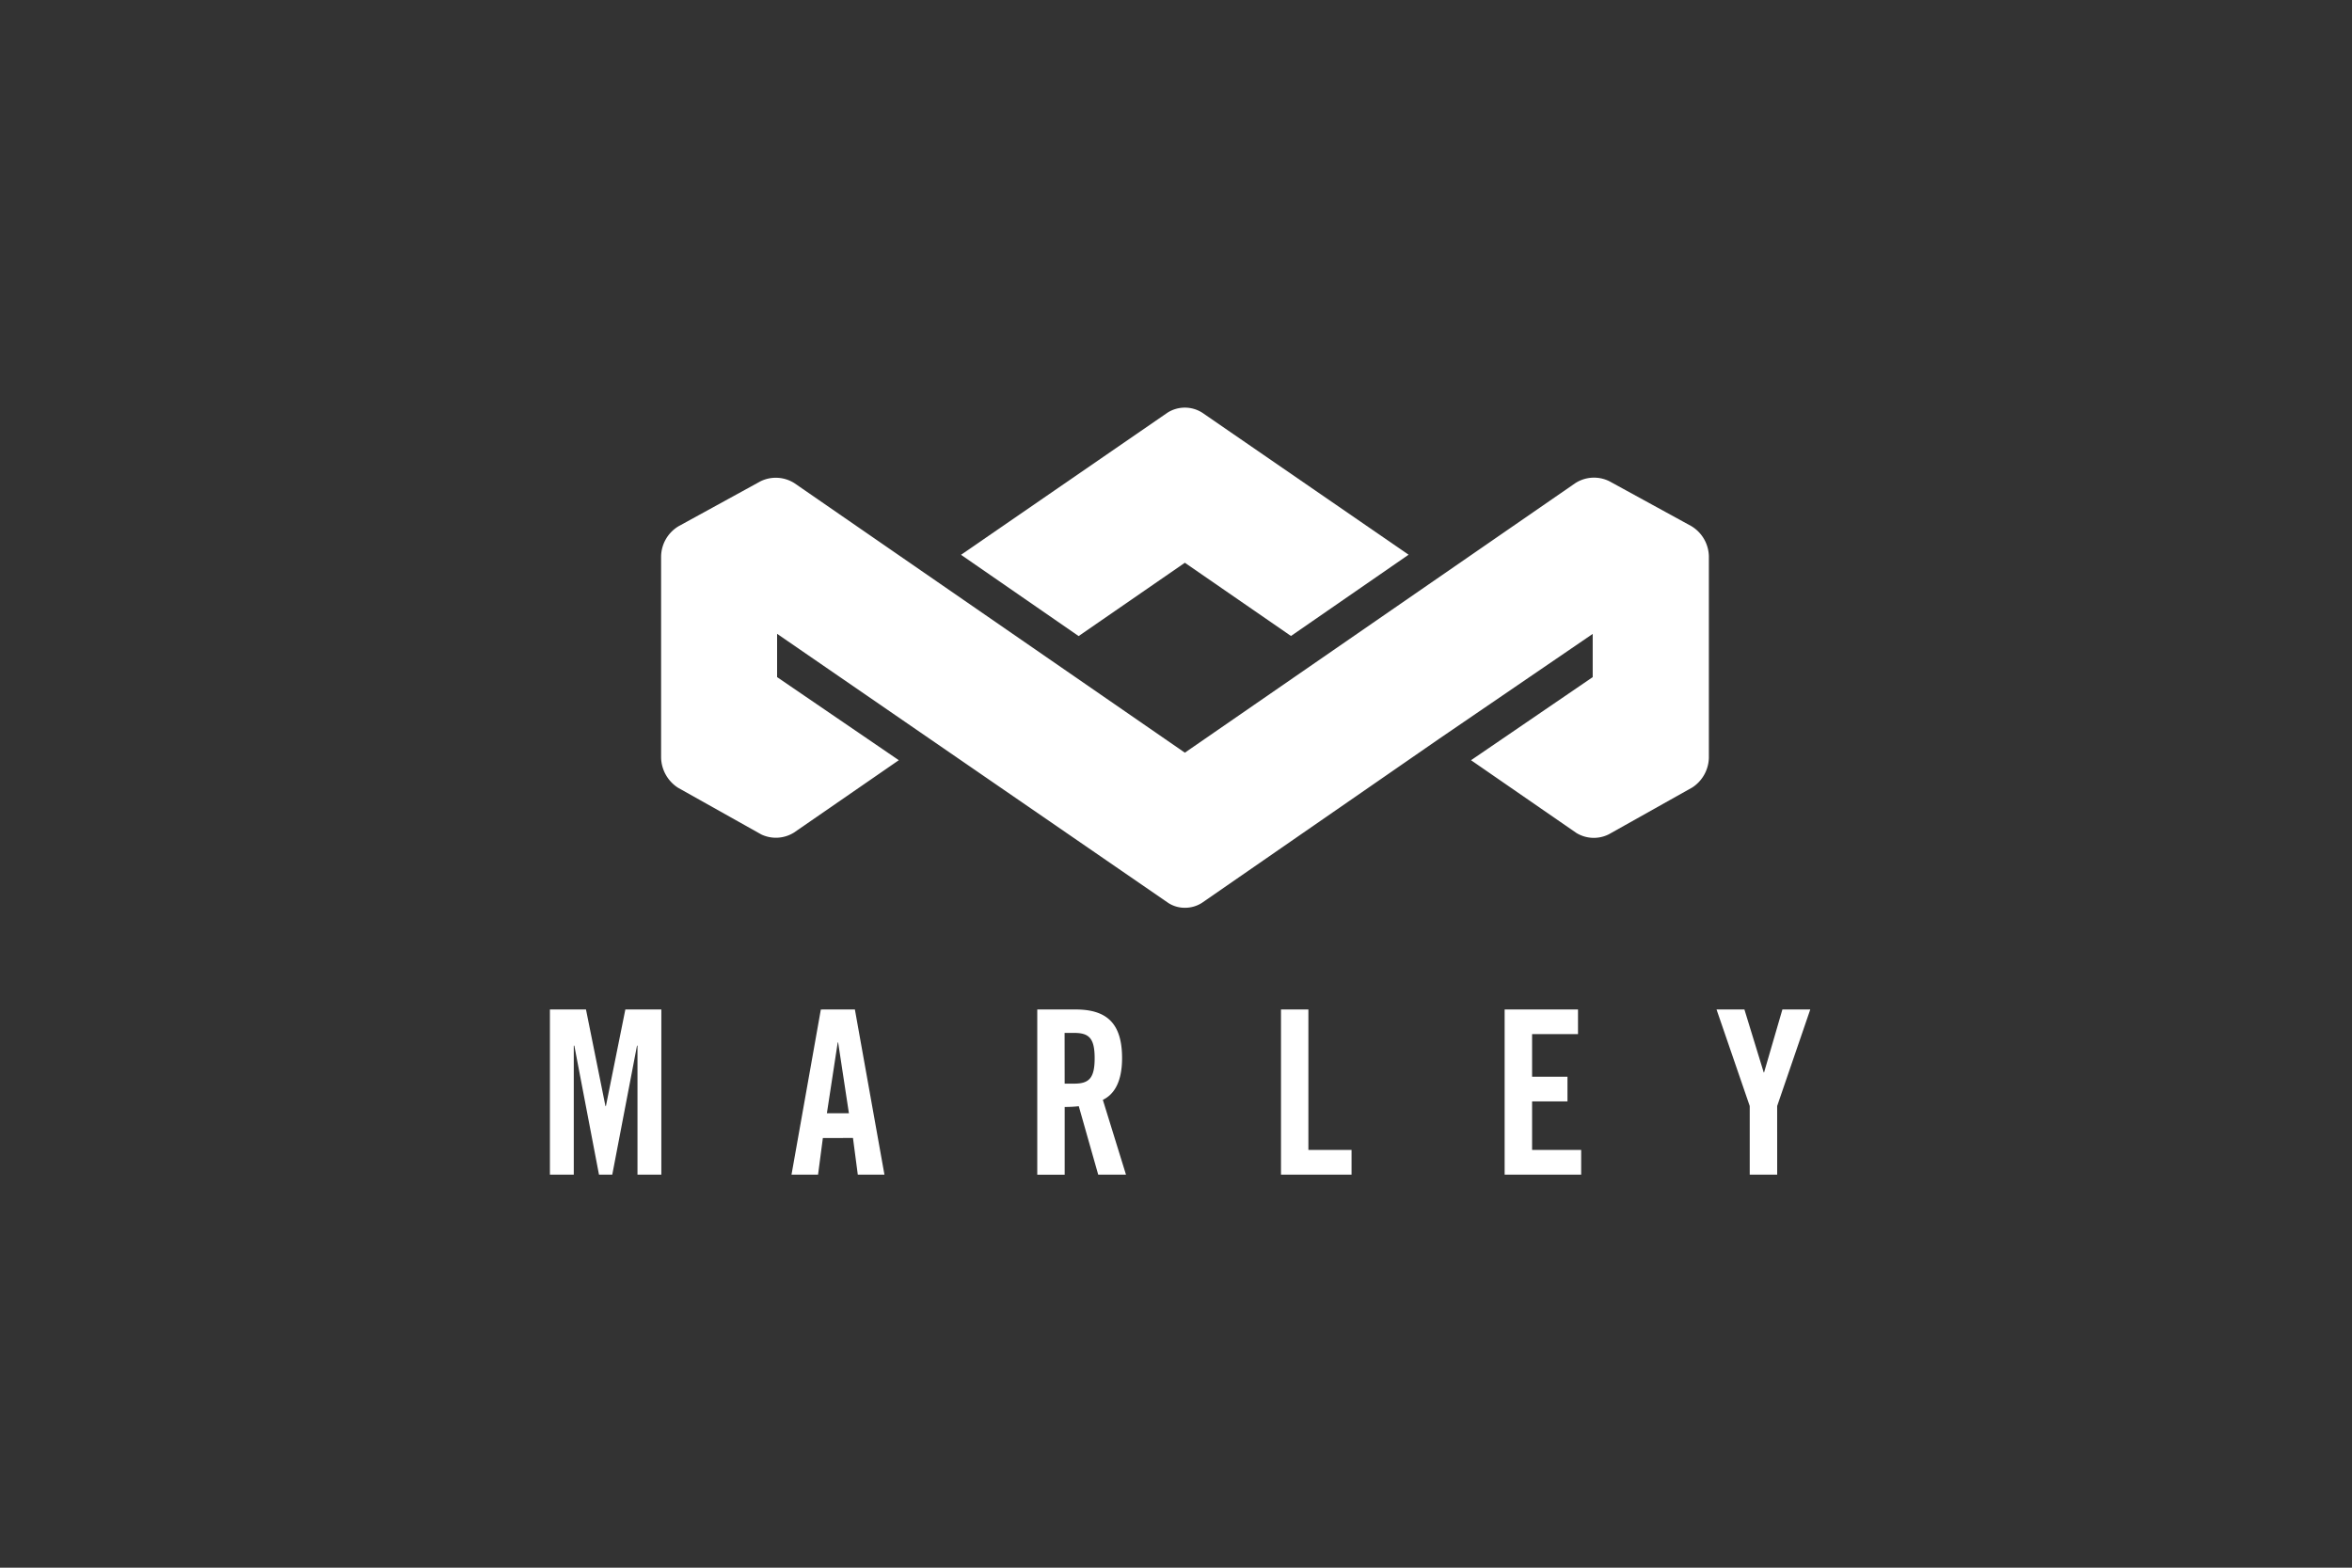 <svg xmlns="http://www.w3.org/2000/svg" xmlns:xlink="http://www.w3.org/1999/xlink" width="150" height="100" viewBox="0 0 150 100">
  <rect x="0" y="0" width="150" height="100" fill="#333333" stroke="none"/>
  <defs>
    <clipPath id="clip-path">
      <rect id="Rectangle_8038" data-name="Rectangle 8038" width="80.382" height="48.928" fill="none"/>
    </clipPath>
  </defs>
  <g id="marley" transform="translate(12284 17933)">
    <rect id="Rectangle_8094" data-name="Rectangle 8094" width="150" height="100" transform="translate(-12284 -17933)" fill="#b786fc" opacity="0"/>
    <g id="uuid-8ca7a64b-12bf-49b3-b3d7-0dd455313334" transform="translate(-12248.929 -17907)">
      <g id="Group_10472" data-name="Group 10472" clip-path="url(#clip-path)">
        <path id="Path_7242" data-name="Path 7242" d="M4.811,98.87l-1.239,6.159H3.541L2.3,98.87H0v10.535H1.522v-8.228h.035l1.573,8.228h.847l1.577-8.228h.031v8.228H7.106V98.87Z" transform="translate(0 -60.477)" fill="#fff"/>
        <path id="Path_7243" data-name="Path 7243" d="M42.627,100.971h.027l.687,4.52H41.936Zm-1.076-2.1L39.68,109.405h1.693l.307-2.338H43.6l.307,2.338h1.7L43.722,98.87Z" transform="translate(-24.272 -60.477)" fill="#fff"/>
        <path id="Path_7244" data-name="Path 7244" d="M81.787,103.6H82.4c.948,0,1.3-.357,1.3-1.623s-.353-1.612-1.3-1.612h-.617Zm0,5.809H80.04V98.87h2.446c1.965,0,2.963.862,2.963,3.1,0,1.7-.637,2.384-1.227,2.664l1.476,4.772H83.927l-1.239-4.365a7.62,7.62,0,0,1-.9.047v4.318Z" transform="translate(-48.959 -60.477)" fill="#fff"/>
        <path id="Path_7245" data-name="Path 7245" d="M120.07,109.405V98.87h1.747v8.958h2.753v1.577Z" transform="translate(-73.445 -60.477)" fill="#fff"/>
        <path id="Path_7246" data-name="Path 7246" d="M156.8,109.405V98.87h4.679v1.573h-2.928v2.718h2.256v1.573h-2.256v3.095h3.13v1.577Z" transform="translate(-95.912 -60.477)" fill="#fff"/>
        <path id="Path_7247" data-name="Path 7247" d="M195.468,109.405h-1.751v-4.376L191.6,98.87h1.778l1.231,4.015h.023L195.8,98.87h1.778l-2.112,6.159Z" transform="translate(-117.198 -60.477)" fill="#fff"/>
        <path id="Path_7248" data-name="Path 7248" d="M75.026,14.573,81.795,9.9l6.768,4.671,7.5-5.184L82.9.325a2.065,2.065,0,0,0-2.21,0L67.52,9.393l7.5,5.184Z" transform="translate(-41.301 -0.003)" fill="#fff"/>
        <path id="Path_7249" data-name="Path 7249" d="M83.96,14.6l-5.227-2.862a2.206,2.206,0,0,0-2.159.116l-24.911,17.2L26.76,11.861a2.215,2.215,0,0,0-2.163-.116l-5.219,2.862a2.288,2.288,0,0,0-1.118,1.922V29.378a2.354,2.354,0,0,0,1.076,1.911l5.316,2.982a2.177,2.177,0,0,0,2.081-.12l6.687-4.617-7.762-5.3V21.472L50.619,38.648a1.945,1.945,0,0,0,1.048.3,2.007,2.007,0,0,0,1.08-.311l15.16-10.488,9.766-6.671h0v2.757l-7.759,5.3,6.718,4.64a2.133,2.133,0,0,0,2.07.085l5.328-2.99a2.328,2.328,0,0,0,1.052-1.891V16.525A2.306,2.306,0,0,0,83.96,14.6" transform="translate(-11.169 -7.042)" fill="#fff"/>
      </g>
    </g>
  </g>
</svg>
